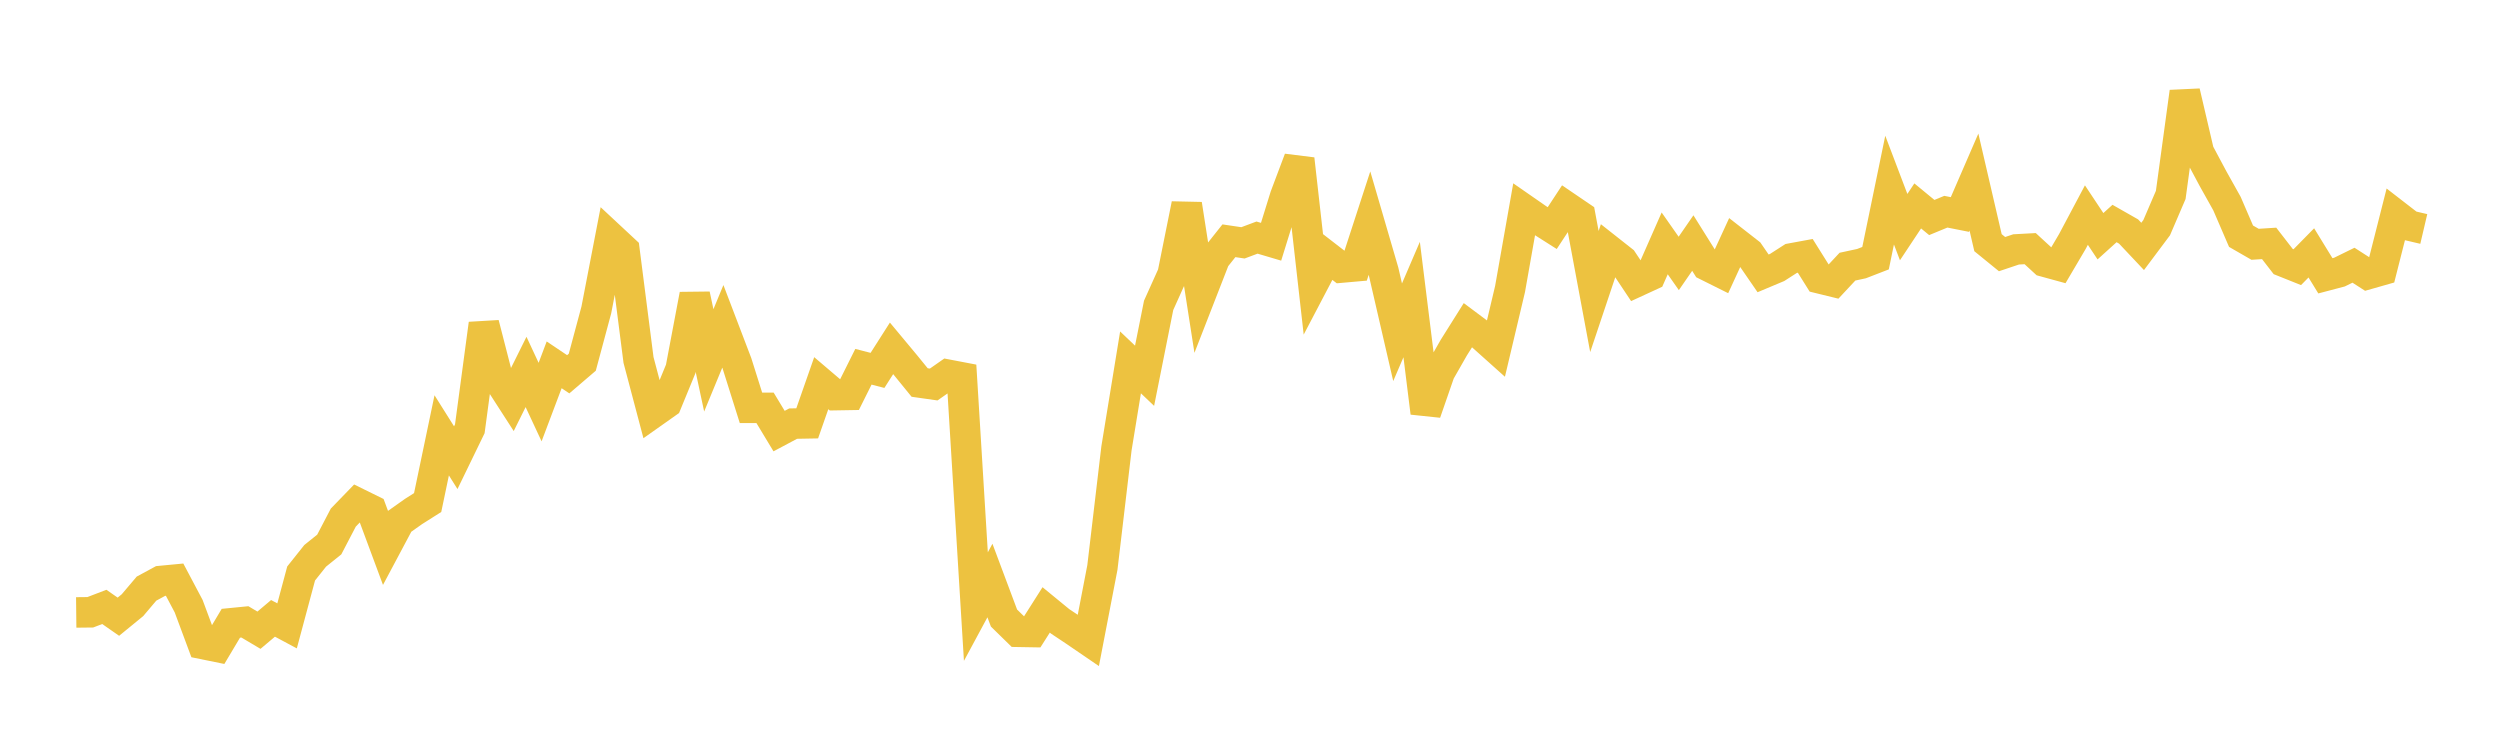 <svg width="164" height="48" xmlns="http://www.w3.org/2000/svg" xmlns:xlink="http://www.w3.org/1999/xlink"><path fill="none" stroke="rgb(237,194,64)" stroke-width="2" d="M5,40.176L5.922,40.166L6.844,39.813L7.766,40.456L8.689,39.701L9.611,38.613L10.533,38.114L11.455,38.026L12.377,39.767L13.299,42.246L14.222,42.434L15.144,40.886L16.066,40.795L16.988,41.342L17.91,40.564L18.832,41.058L19.754,37.62L20.677,36.461L21.599,35.72L22.521,33.953L23.443,33.001L24.365,33.455L25.287,35.937L26.21,34.203L27.132,33.551L28.054,32.967L28.976,28.558L29.898,30.024L30.82,28.125L31.743,21.242L32.665,24.827L33.587,26.257L34.509,24.4L35.431,26.377L36.353,23.933L37.275,24.552L38.198,23.762L39.12,20.329L40.042,15.555L40.964,16.414L41.886,23.614L42.808,27.099L43.731,26.447L44.653,24.204L45.575,19.332L46.497,23.64L47.419,21.408L48.341,23.824L49.263,26.752L50.186,26.753L51.108,28.28L52.03,27.789L52.952,27.772L53.874,25.137L54.796,25.922L55.719,25.906L56.641,24.059L57.563,24.298L58.485,22.852L59.407,23.96L60.329,25.093L61.251,25.224L62.174,24.579L63.096,24.755L64.018,39.792L64.94,38.082L65.862,40.544L66.784,41.446L67.707,41.462L68.629,40.01L69.551,40.766L70.473,41.38L71.395,42.01L72.317,37.225L73.24,29.415L74.162,23.773L75.084,24.65L76.006,20.031L76.928,17.982L77.85,13.401L78.772,19.323L79.695,16.954L80.617,15.794L81.539,15.931L82.461,15.586L83.383,15.859L84.305,12.885L85.228,10.435L86.15,18.599L87.072,16.841L87.994,17.554L88.916,17.472L89.838,14.638L90.76,17.798L91.683,21.796L92.605,19.65L93.527,27.078L94.449,24.417L95.371,22.802L96.293,21.334L97.216,22.024L98.138,22.849L99.06,18.957L99.982,13.738L100.904,14.378L101.826,14.963L102.749,13.556L103.671,14.183L104.593,19.125L105.515,16.373L106.437,17.1L107.359,18.486L108.281,18.061L109.204,15.966L110.126,17.281L111.048,15.944L111.97,17.418L112.892,17.878L113.814,15.873L114.737,16.593L115.659,17.933L116.581,17.546L117.503,16.954L118.425,16.784L119.347,18.256L120.269,18.482L121.192,17.493L122.114,17.294L123.036,16.937L123.958,12.471L124.88,14.899L125.802,13.509L126.725,14.269L127.647,13.888L128.569,14.071L129.491,11.944L130.413,15.92L131.335,16.67L132.257,16.361L133.18,16.311L134.102,17.159L135.024,17.412L135.946,15.845L136.868,14.11L137.79,15.497L138.713,14.662L139.635,15.187L140.557,16.165L141.479,14.933L142.401,12.787L143.323,6.029L144.246,9.981L145.168,11.708L146.09,13.357L147.012,15.495L147.934,16.026L148.856,15.967L149.778,17.158L150.701,17.527L151.623,16.589L152.545,18.093L153.467,17.85L154.389,17.398L155.311,17.991L156.234,17.728L157.156,14.091L158.078,14.804L159,15.02"></path></svg>